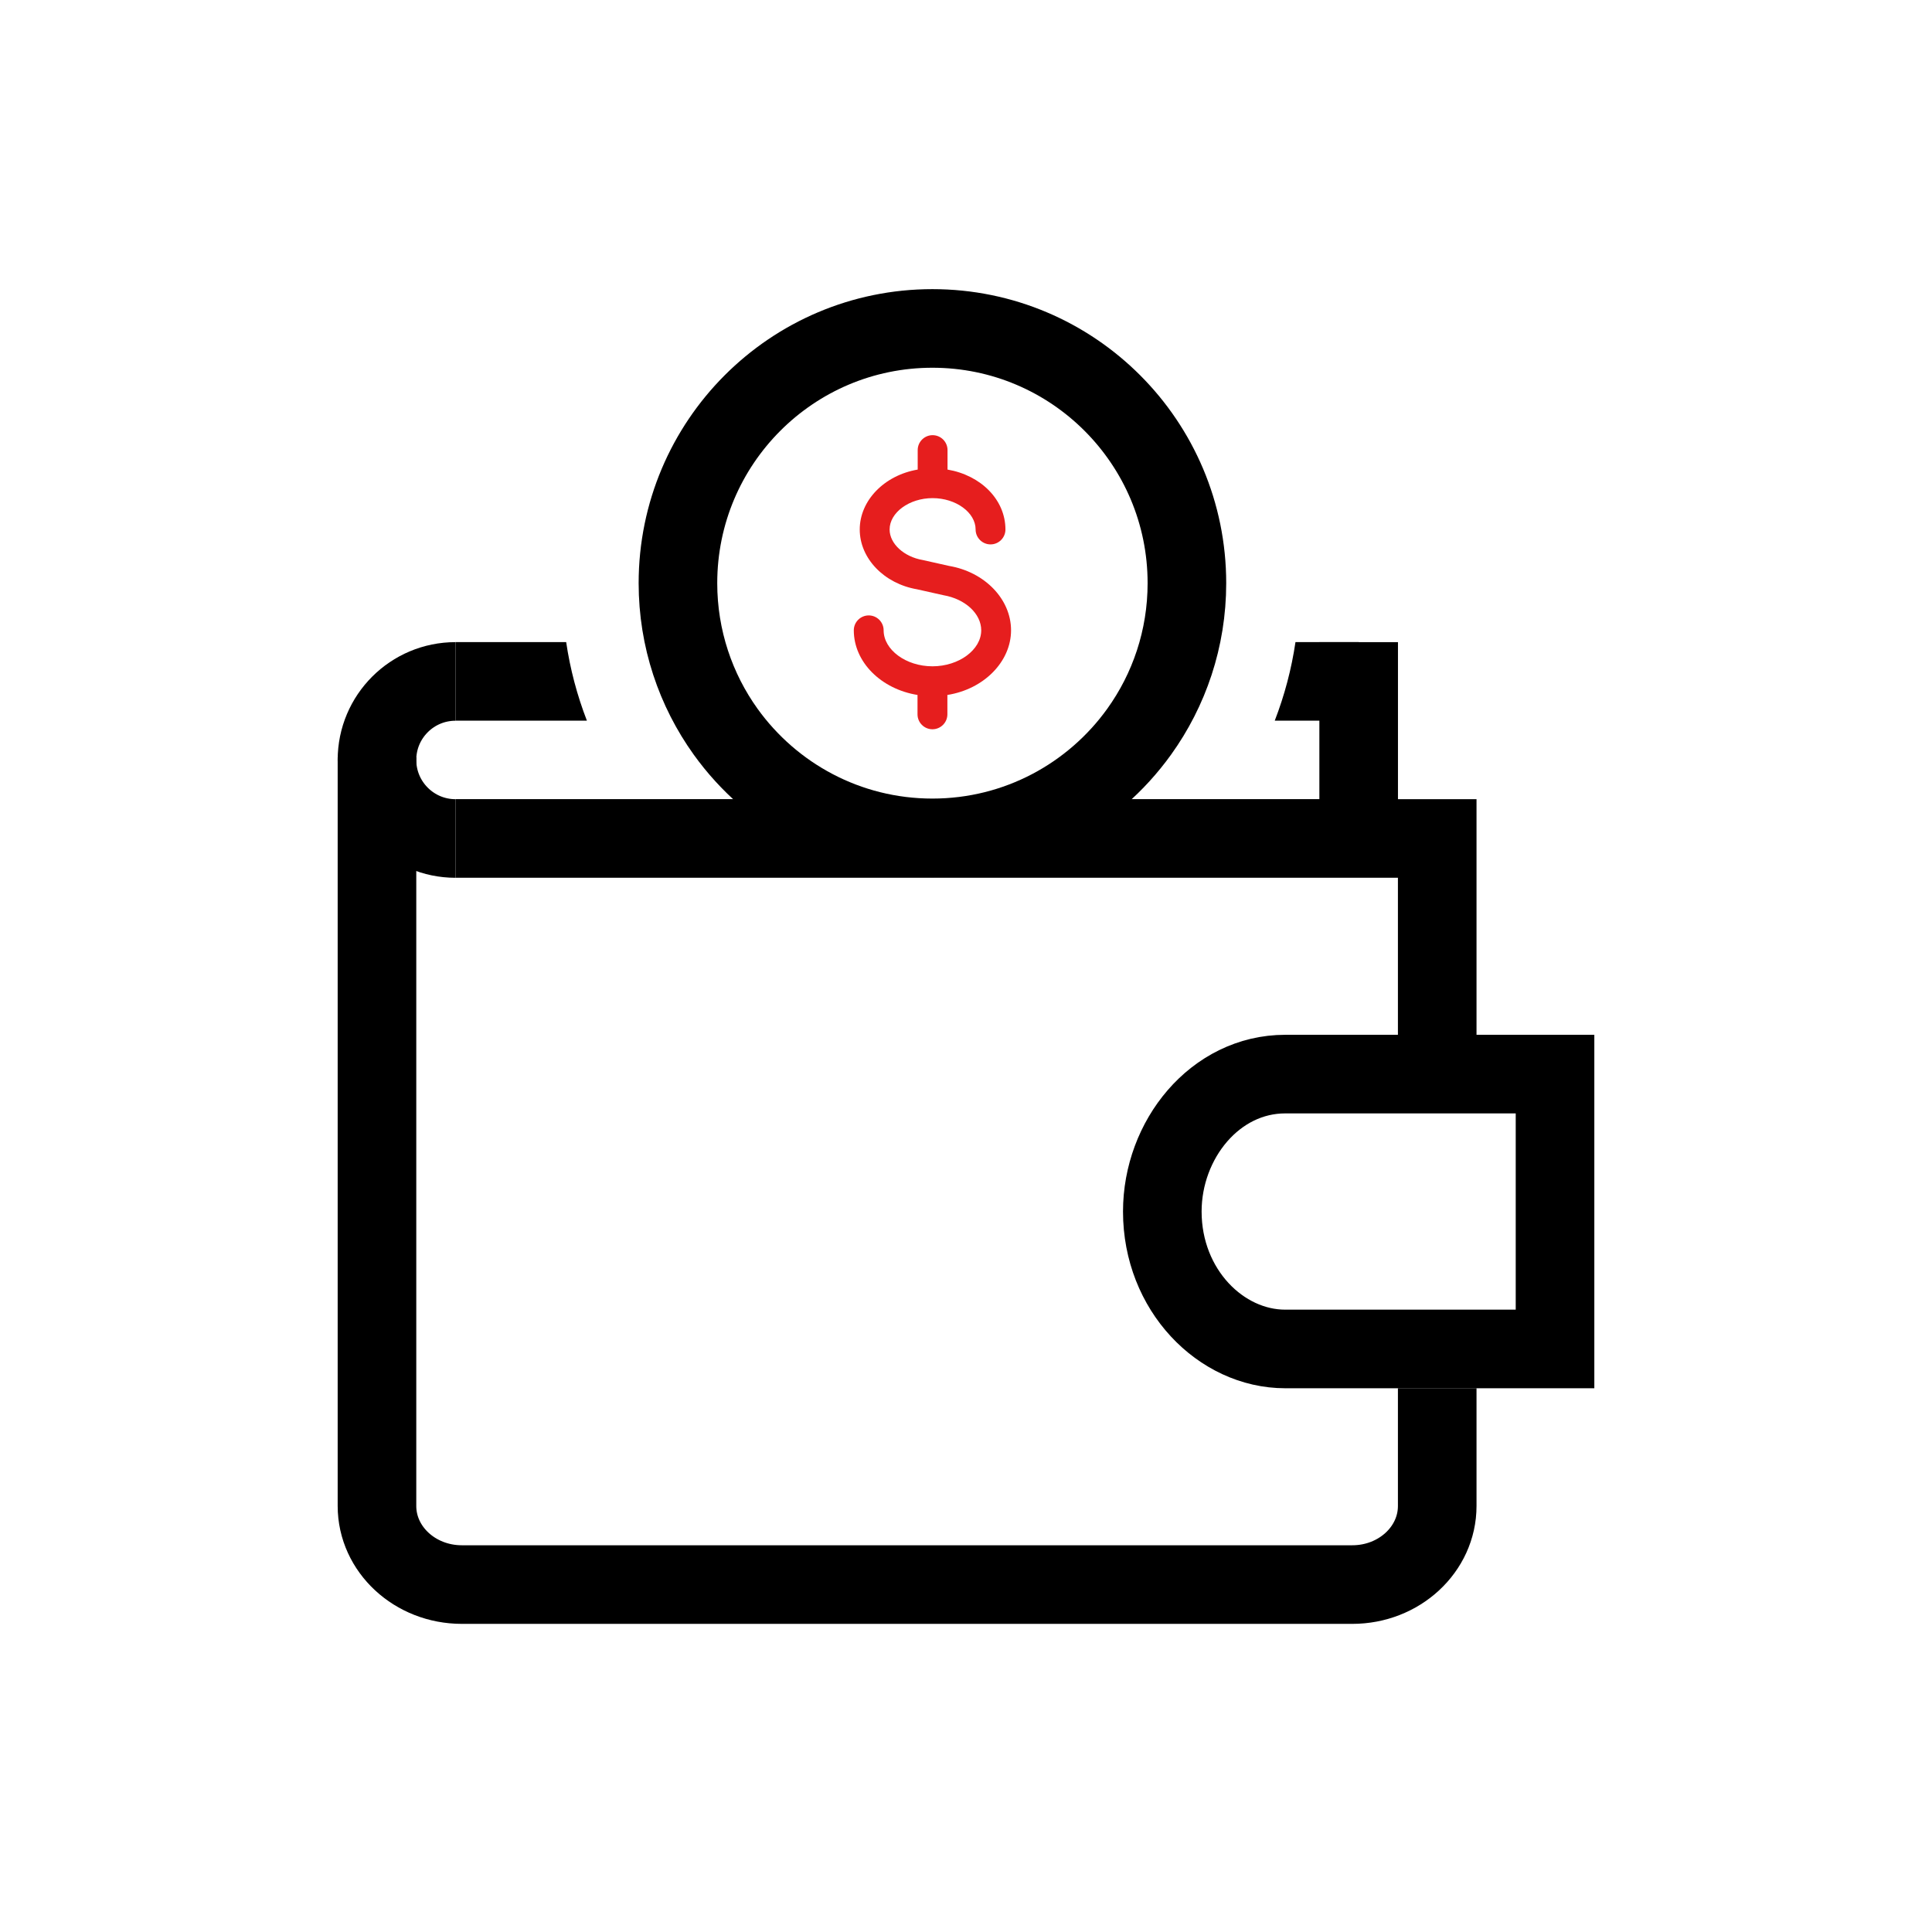 <svg width="41" height="41" viewBox="0 0 41 41" fill="none" xmlns="http://www.w3.org/2000/svg">
<path d="M25.188 12.376C25.188 13.553 24.811 14.643 24.174 15.529C23.194 16.892 21.594 17.781 19.787 17.781C17.981 17.781 16.381 16.893 15.4 15.529C14.764 14.643 14.387 13.553 14.387 12.376C14.387 9.391 16.805 6.97 19.787 6.97C22.77 6.97 25.188 9.391 25.188 12.376Z" stroke="black" stroke-width="1.668" stroke-miterlimit="10"/>
<path d="M19.787 15.476C19.613 15.476 19.471 15.334 19.471 15.159V14.748C18.703 14.625 18.119 14.054 18.119 13.376C18.119 13.202 18.261 13.06 18.436 13.06C18.61 13.06 18.752 13.202 18.752 13.376C18.752 13.79 19.226 14.14 19.788 14.14C20.349 14.14 20.823 13.79 20.823 13.376C20.823 13.024 20.485 12.711 20.02 12.631L19.462 12.506C18.764 12.387 18.245 11.852 18.245 11.237C18.245 10.621 18.766 10.086 19.475 9.965V9.551C19.475 9.377 19.617 9.235 19.791 9.235C19.966 9.235 20.108 9.377 20.108 9.551V9.965C20.817 10.086 21.337 10.605 21.337 11.237C21.337 11.411 21.195 11.553 21.021 11.553C20.846 11.553 20.704 11.411 20.704 11.237C20.704 10.876 20.286 10.571 19.791 10.571C19.297 10.571 18.879 10.876 18.879 11.237C18.879 11.538 19.182 11.816 19.584 11.885L20.142 12.01C20.897 12.138 21.456 12.714 21.456 13.376C21.456 14.039 20.883 14.625 20.105 14.748V15.159C20.105 15.334 19.962 15.476 19.788 15.476H19.787Z" fill="#E61E1E"/>
<path d="M28.833 13.627V17.793H9.667M30.5 21.96V16.96M33 22.794V28.627H27.275C25.909 28.627 24.666 27.376 24.666 25.711C24.666 24.183 25.785 22.794 27.275 22.794H33Z" stroke="black" stroke-width="1.668" stroke-miterlimit="10"/>
<path d="M30.5 29.46V31.959C30.5 32.88 29.693 33.627 28.698 33.627H9.801C8.806 33.627 8 32.88 8 31.959V16.071" stroke="black" stroke-width="1.668" stroke-miterlimit="10"/>
<path d="M9.667 17.794C8.746 17.794 8 17.047 8 16.127C8 15.207 8.746 14.461 9.667 14.461" stroke="black" stroke-width="1.668" stroke-miterlimit="10"/>
<path d="M12.015 13.626H9.667V15.294H12.455C12.247 14.756 12.099 14.197 12.015 13.626H12.015ZM27.492 13.626C27.408 14.197 27.26 14.756 27.052 15.294H28.834V13.626H27.492Z" fill="black"/>
</svg>
